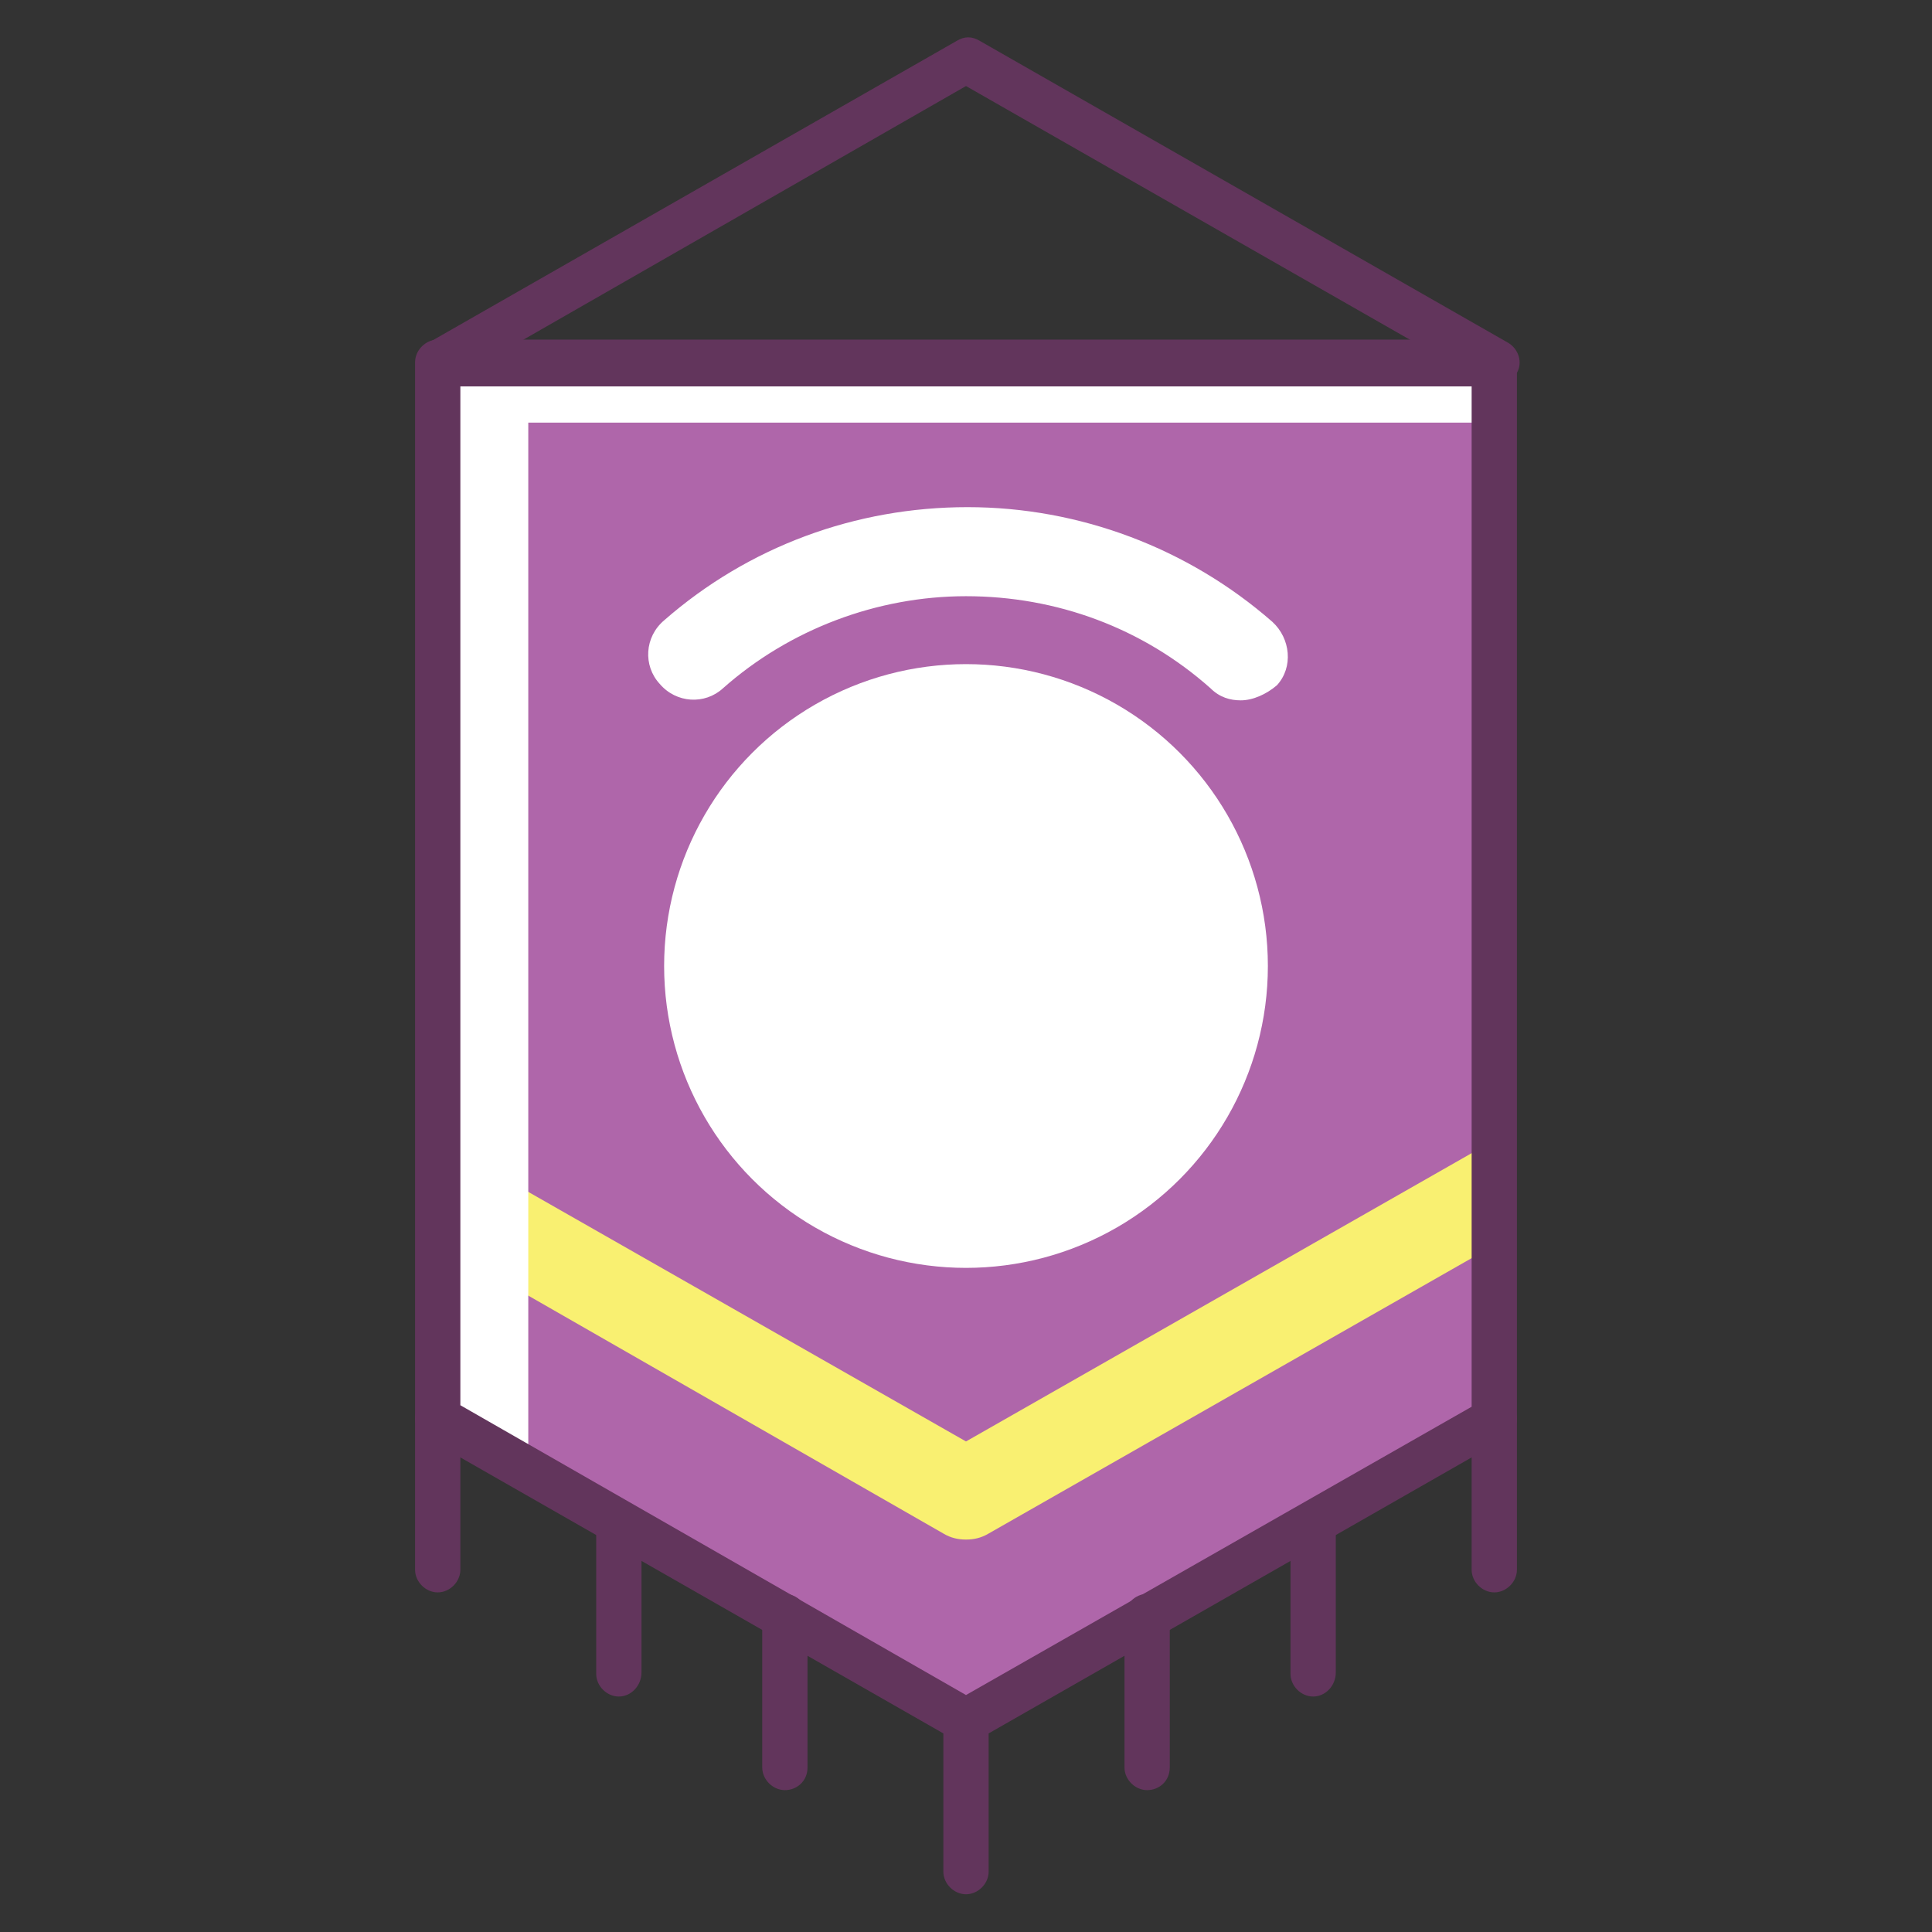 <?xml version="1.0" ?><!DOCTYPE svg  PUBLIC '-//W3C//DTD SVG 1.1//EN'  'http://www.w3.org/Graphics/SVG/1.1/DTD/svg11.dtd'><svg enable-background="new 0 0 128 128" id="Слой_1" version="1.1" viewBox="0 0 128 128" xml:space="preserve" xmlns="http://www.w3.org/2000/svg" xmlns:xlink="http://www.w3.org/1999/xlink"><rect x="0" y="0" width="128" height="128" fill="#333333" stroke="none"/><g><g><g><g><polygon fill="#AF66AA" points="99,94 64,114 29,94 29,24 99,24     "/></g></g></g><g><g><g><path d="M99,76c-0.5,0-1,0.1-1.5,0.4L64,95.5L30.5,76.4C30,76.1,29.5,76,29,76l0,6.4l33.5,19.2      c0.5,0.3,1,0.4,1.5,0.4s1-0.1,1.5-0.4L99,82.5L99,76z" fill="#F9F071"/></g></g></g><g><g><g><path d="M82.2,46.4c-0.7,0-1.4-0.2-2-0.8c-4.5-4-10.2-6.1-16.2-6.1c-5.9,0-11.7,2.2-16.1,6.1      c-1.2,1.1-3.1,1-4.2-0.3c-1.1-1.2-1-3.1,0.3-4.2c5.6-4.9,12.7-7.5,20.1-7.5c7.4,0,14.6,2.7,20.2,7.6c1.2,1.1,1.4,3,0.3,4.2      C83.9,46,83,46.4,82.2,46.4z" fill="#FFFFFF"/></g></g></g><g><g><g><g><polygon fill="#FFFFFF" points="99,28 99,24 29,24 29,94 35,97.4 35,28      "/></g></g></g></g><g><g><g><path d="M64,115.5c-0.3,0-0.5-0.1-0.7-0.2l-35-20c-0.5-0.3-0.8-0.8-0.8-1.3l0-70c0-0.8,0.7-1.5,1.5-1.5h70      c0.4,0,0.8,0.2,1.1,0.4s0.4,0.7,0.4,1.1l0,70c0,0.5-0.3,1-0.8,1.3l-35,20C64.5,115.4,64.3,115.5,64,115.5z M30.5,93.1L64,112.3      l33.5-19.1l0-67.6h-67L30.5,93.1z" fill="#62355C"/></g></g></g><g><g><g><path d="M99,25.5c-0.3,0-0.5-0.1-0.7-0.2L64,5.7L29.8,25.3c-0.7,0.4-1.6,0.2-2-0.6c-0.4-0.7-0.2-1.6,0.6-2l35-20      c0.5-0.3,1-0.3,1.5,0l35,20c0.7,0.4,1,1.3,0.6,2C100,25.2,99.5,25.5,99,25.5z" fill="#62355C"/></g></g></g><g><g><g><path d="M29,105.5c-0.8,0-1.5-0.7-1.5-1.5V94c0-0.8,0.7-1.5,1.5-1.5s1.5,0.7,1.5,1.5v10      C30.5,104.8,29.8,105.5,29,105.5z" fill="#62355C"/></g></g></g><g><g><g><path d="M64,125.5c-0.8,0-1.5-0.7-1.5-1.5v-10c0-0.8,0.7-1.5,1.5-1.5s1.5,0.7,1.5,1.5v10      C65.5,124.8,64.8,125.5,64,125.5z" fill="#62355C"/></g></g></g><g><g><g><path d="M52,118.6c-0.8,0-1.5-0.7-1.5-1.5v-10c0-0.8,0.7-1.5,1.5-1.5s1.5,0.7,1.5,1.5v10      C53.5,118,52.8,118.6,52,118.6z" fill="#62355C"/></g></g></g><g><g><g><path d="M41,112.4c-0.8,0-1.5-0.7-1.5-1.5V101c0-0.8,0.7-1.5,1.5-1.5s1.5,0.7,1.5,1.5v9.8      C42.5,111.7,41.8,112.4,41,112.4z" fill="#62355C"/></g></g></g><g><g><g><path d="M99,105.5c-0.8,0-1.5-0.7-1.5-1.5V94c0-0.8,0.7-1.5,1.5-1.5s1.5,0.7,1.5,1.5v10      C100.5,104.8,99.8,105.5,99,105.5z" fill="#62355C"/></g></g></g><g><g><g><path d="M76,118.6c-0.8,0-1.5-0.7-1.5-1.5v-10c0-0.8,0.7-1.5,1.5-1.5s1.5,0.7,1.5,1.5v10      C77.5,118,76.8,118.6,76,118.6z" fill="#62355C"/></g></g></g><g><g><g><path d="M87,112.4c-0.8,0-1.5-0.7-1.5-1.5V101c0-0.8,0.7-1.5,1.5-1.5s1.5,0.7,1.5,1.5v9.8      C88.5,111.7,87.8,112.4,87,112.4z" fill="#62355C"/></g></g></g><g><g><g><g><circle cx="64" cy="64" fill="#FFFFFF" r="20"/></g></g></g></g></g></svg>